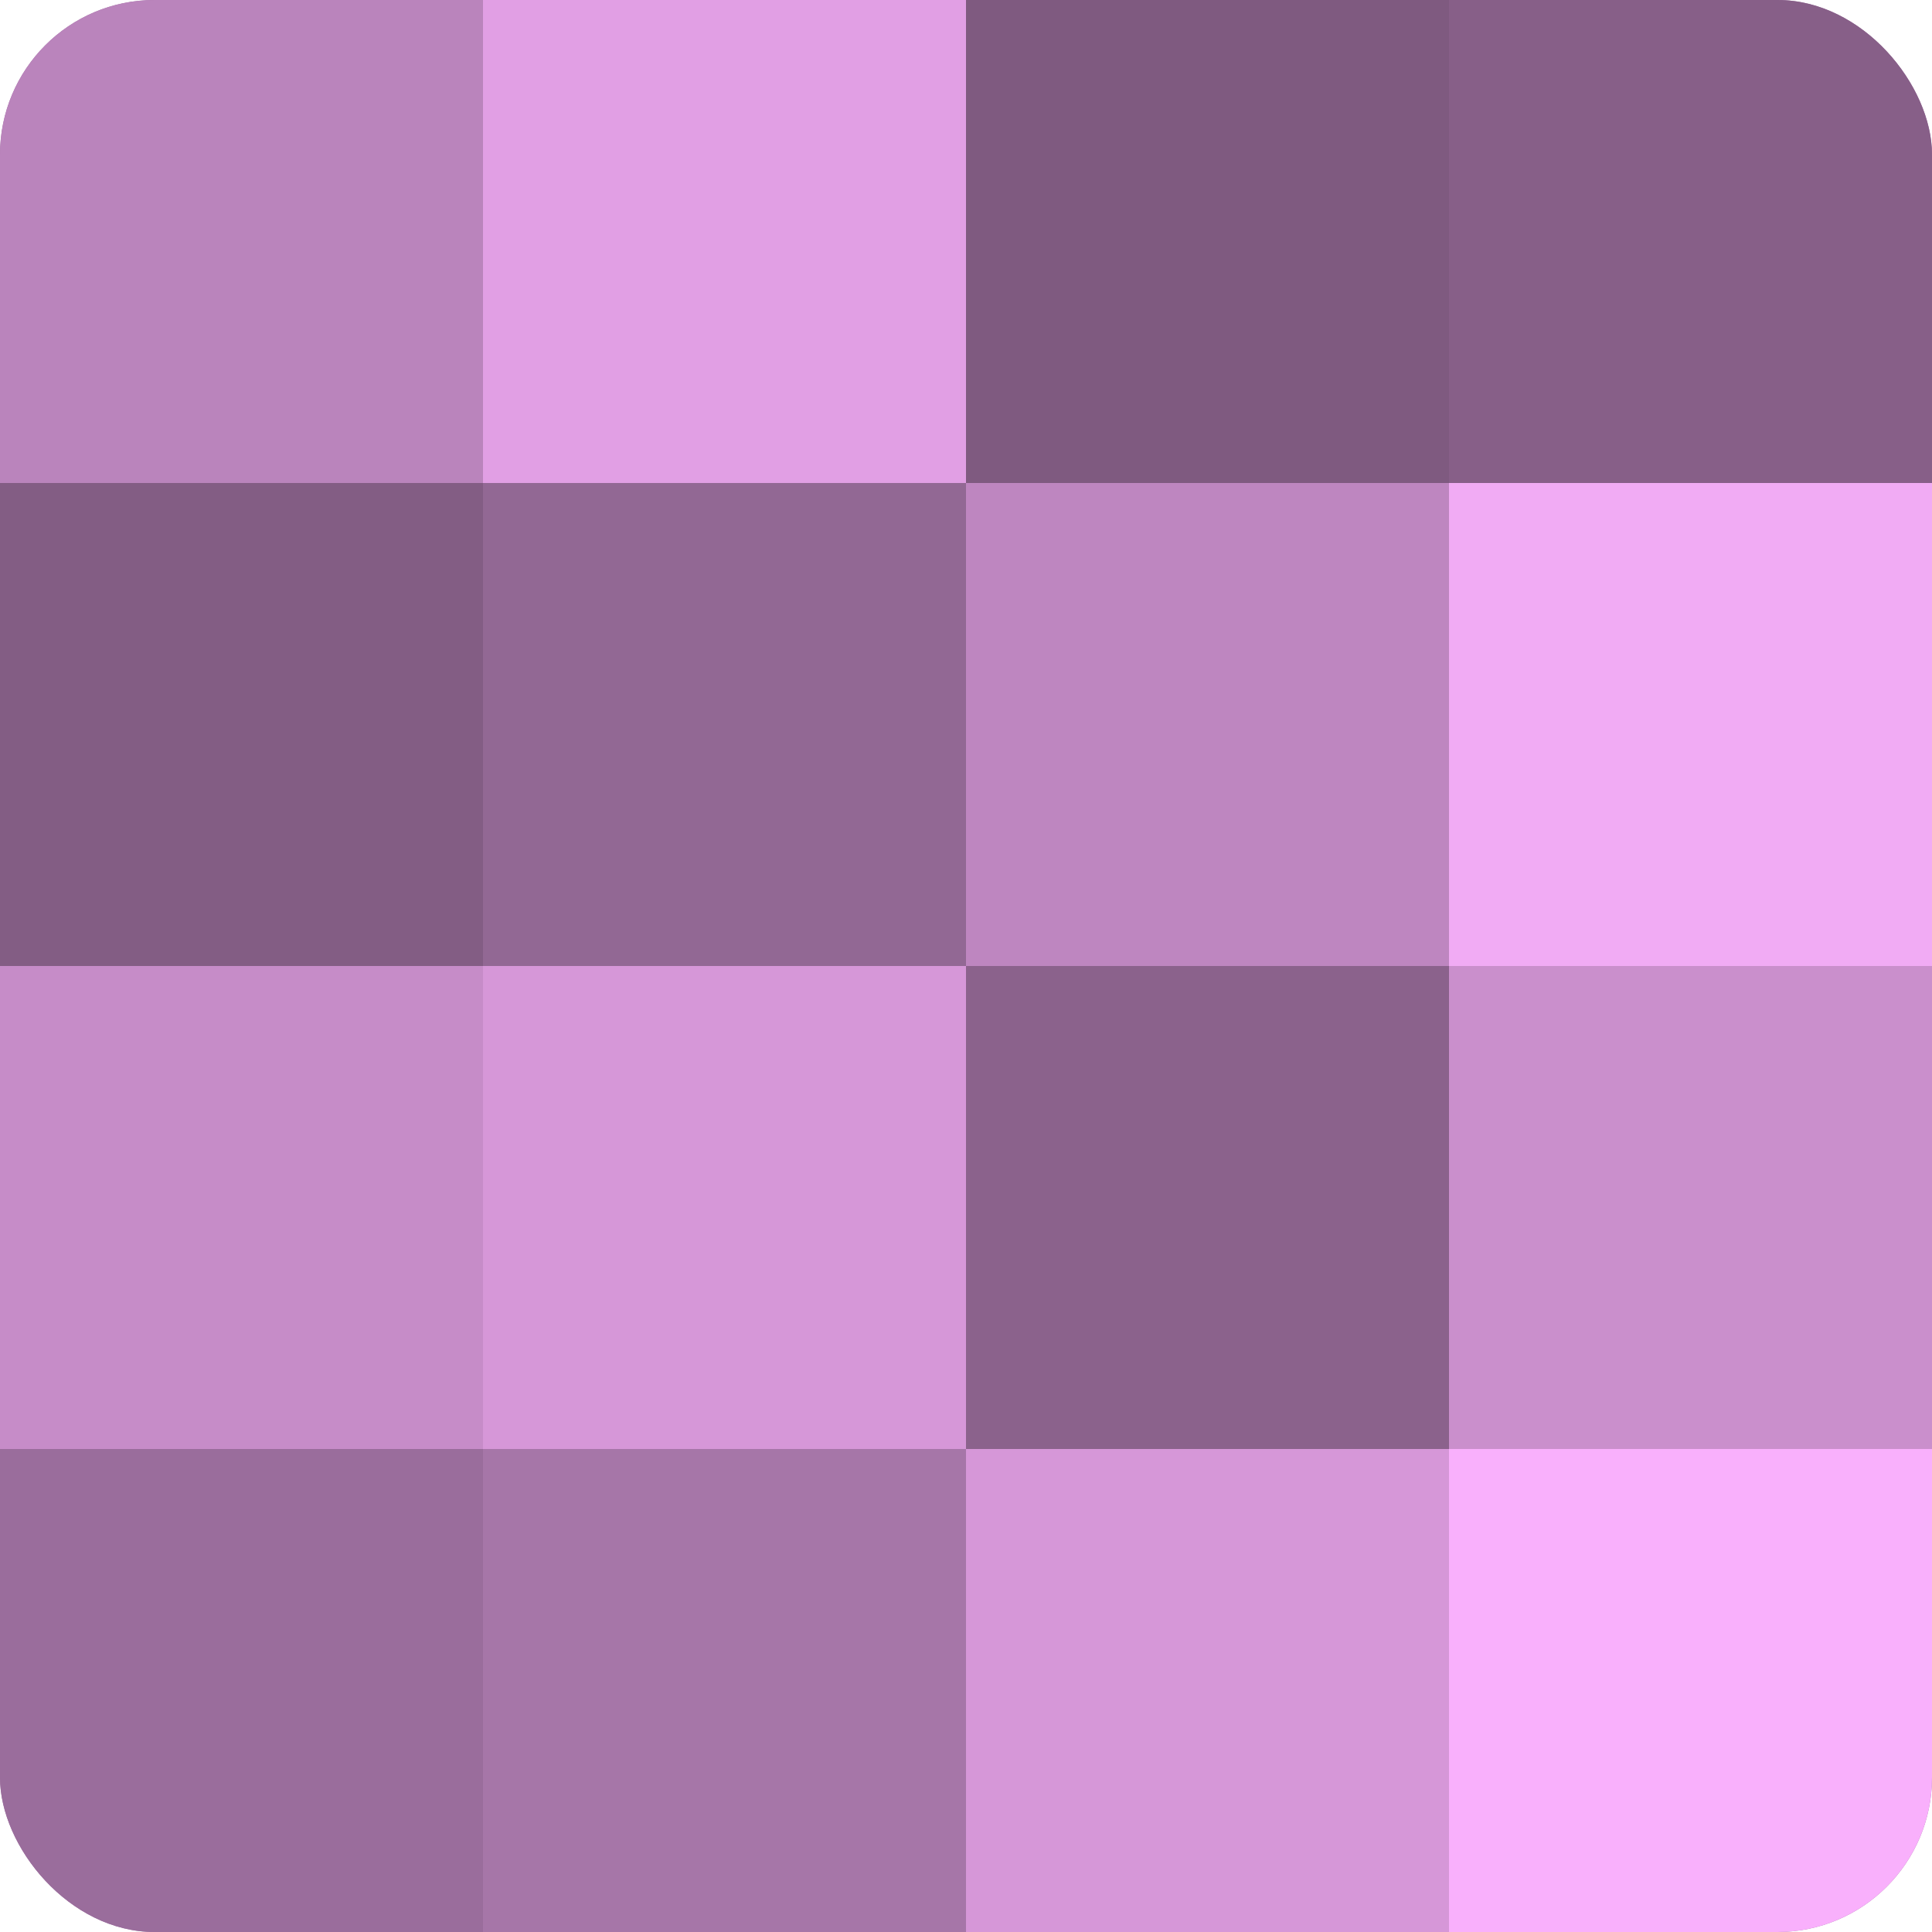 <?xml version="1.0" encoding="UTF-8"?>
<svg xmlns="http://www.w3.org/2000/svg" width="60" height="60" viewBox="0 0 100 100" preserveAspectRatio="xMidYMid meet"><defs><clipPath id="c" width="100" height="100"><rect width="100" height="100" rx="8" ry="8"/></clipPath></defs><g clip-path="url(#c)"><rect width="100" height="100" fill="#9e70a0"/><rect width="25" height="25" fill="#ba84bc"/><rect y="25" width="25" height="25" fill="#835d84"/><rect y="50" width="25" height="25" fill="#c68cc8"/><rect y="75" width="25" height="25" fill="#9a6d9c"/><rect x="25" width="25" height="25" fill="#e19fe4"/><rect x="25" y="25" width="25" height="25" fill="#926894"/><rect x="25" y="50" width="25" height="25" fill="#d697d8"/><rect x="25" y="75" width="25" height="25" fill="#a676a8"/><rect x="50" width="25" height="25" fill="#7f5a80"/><rect x="50" y="25" width="25" height="25" fill="#be86c0"/><rect x="50" y="50" width="25" height="25" fill="#8b628c"/><rect x="50" y="75" width="25" height="25" fill="#d697d8"/><rect x="75" width="25" height="25" fill="#875f88"/><rect x="75" y="25" width="25" height="25" fill="#f1abf4"/><rect x="75" y="50" width="25" height="25" fill="#ca8fcc"/><rect x="75" y="75" width="25" height="25" fill="#f9b0fc"/></g></svg>

